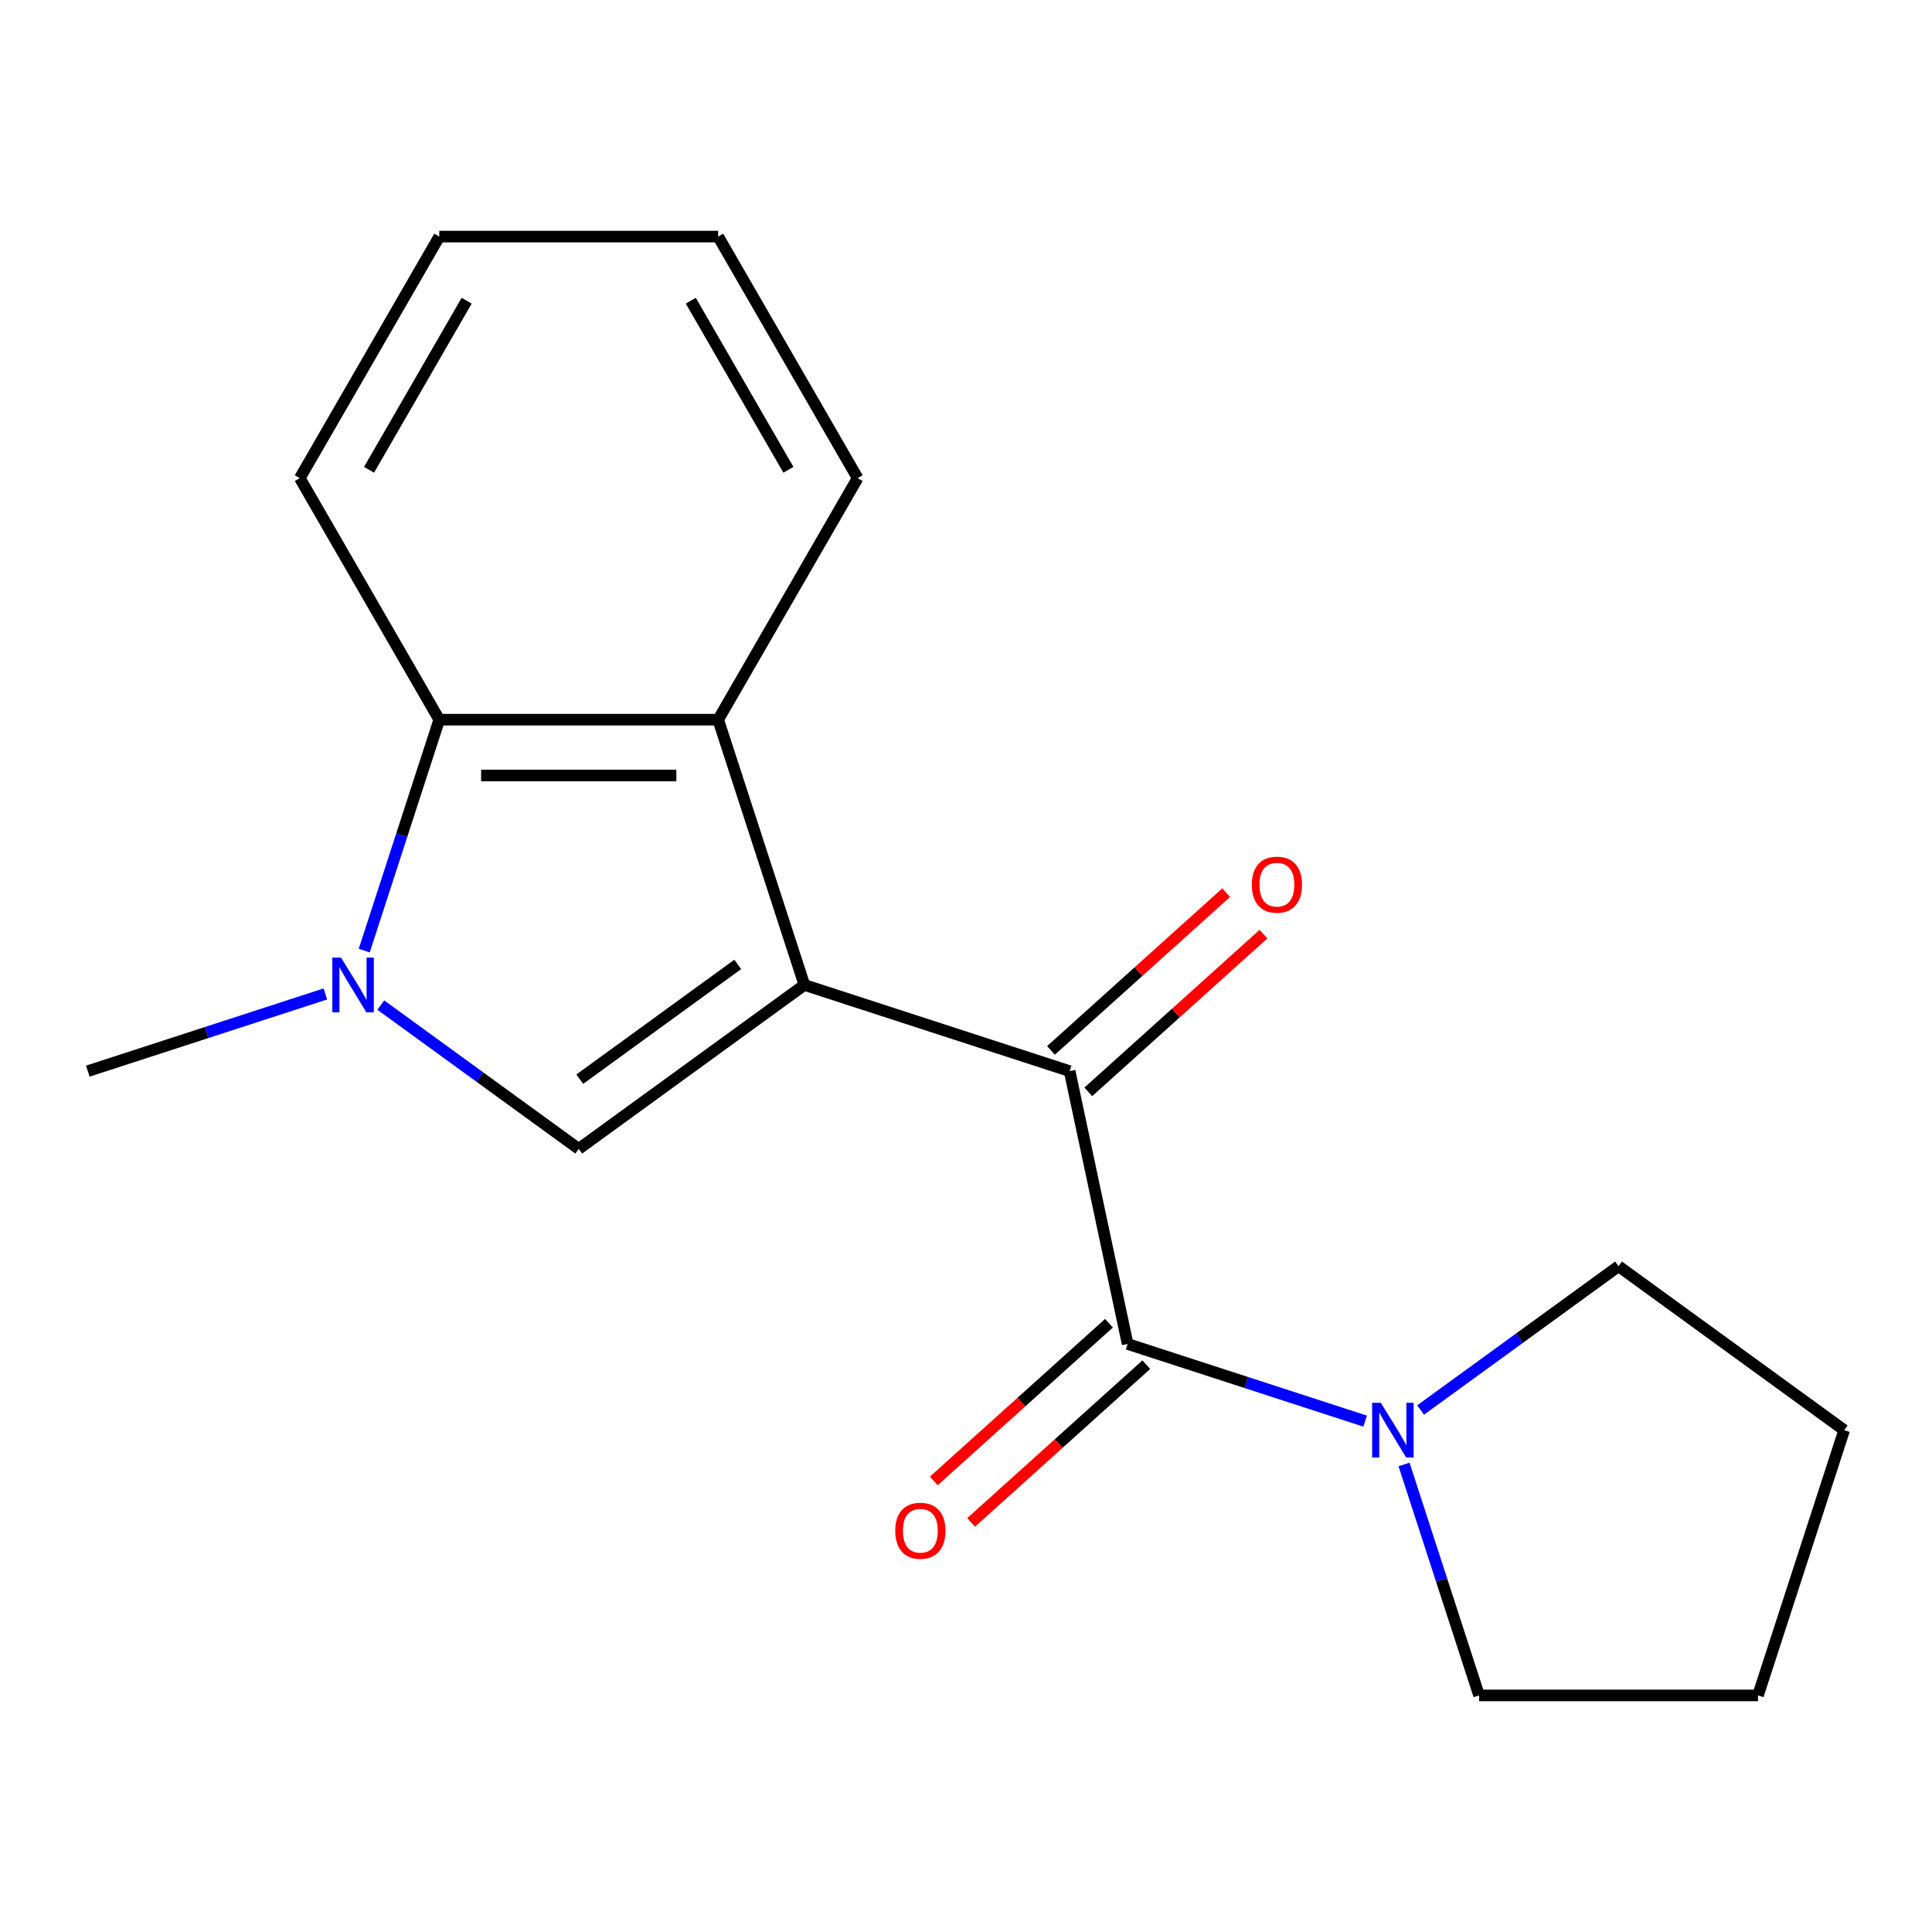<?xml version='1.0' encoding='iso-8859-1'?>
<svg version='1.1' baseProfile='full'
              xmlns='http://www.w3.org/2000/svg'
                      xmlns:rdkit='http://www.rdkit.org/xml'
                      xmlns:xlink='http://www.w3.org/1999/xlink'
                  xml:space='preserve'
width='1000px' height='1000px' viewBox='0 0 1000 1000'>
<!-- END OF HEADER -->
<rect style='opacity:1.0;fill:#FFFFFF;stroke:none' width='1000' height='1000' x='0' y='0'> </rect>
<path class='bond-0' d='M 416.343,509.807 L 299.548,594.663' style='fill:none;fill-rule:evenodd;stroke:#000000;stroke-width:6px;stroke-linecap:butt;stroke-linejoin:miter;stroke-opacity:1' />
<path class='bond-0' d='M 381.852,499.177 L 300.096,558.576' style='fill:none;fill-rule:evenodd;stroke:#000000;stroke-width:6px;stroke-linecap:butt;stroke-linejoin:miter;stroke-opacity:1' />
<path class='bond-1' d='M 416.343,509.807 L 553.642,554.419' style='fill:none;fill-rule:evenodd;stroke:#000000;stroke-width:6px;stroke-linecap:butt;stroke-linejoin:miter;stroke-opacity:1' />
<path class='bond-4' d='M 416.343,509.807 L 371.731,372.508' style='fill:none;fill-rule:evenodd;stroke:#000000;stroke-width:6px;stroke-linecap:butt;stroke-linejoin:miter;stroke-opacity:1' />
<path class='bond-2' d='M 299.548,594.663 L 248.326,557.448' style='fill:none;fill-rule:evenodd;stroke:#000000;stroke-width:6px;stroke-linecap:butt;stroke-linejoin:miter;stroke-opacity:1' />
<path class='bond-2' d='M 248.326,557.448 L 197.103,520.233' style='fill:none;fill-rule:evenodd;stroke:#0000FF;stroke-width:6px;stroke-linecap:butt;stroke-linejoin:miter;stroke-opacity:1' />
<path class='bond-3' d='M 553.642,554.419 L 583.657,695.63' style='fill:none;fill-rule:evenodd;stroke:#000000;stroke-width:6px;stroke-linecap:butt;stroke-linejoin:miter;stroke-opacity:1' />
<path class='bond-8' d='M 563.302,565.147 L 608.64,524.325' style='fill:none;fill-rule:evenodd;stroke:#000000;stroke-width:6px;stroke-linecap:butt;stroke-linejoin:miter;stroke-opacity:1' />
<path class='bond-8' d='M 608.64,524.325 L 653.977,483.503' style='fill:none;fill-rule:evenodd;stroke:#FF0000;stroke-width:6px;stroke-linecap:butt;stroke-linejoin:miter;stroke-opacity:1' />
<path class='bond-8' d='M 543.982,543.69 L 589.32,502.868' style='fill:none;fill-rule:evenodd;stroke:#000000;stroke-width:6px;stroke-linecap:butt;stroke-linejoin:miter;stroke-opacity:1' />
<path class='bond-8' d='M 589.32,502.868 L 634.658,462.046' style='fill:none;fill-rule:evenodd;stroke:#FF0000;stroke-width:6px;stroke-linecap:butt;stroke-linejoin:miter;stroke-opacity:1' />
<path class='bond-9' d='M 168.405,514.47 L 106.93,534.444' style='fill:none;fill-rule:evenodd;stroke:#0000FF;stroke-width:6px;stroke-linecap:butt;stroke-linejoin:miter;stroke-opacity:1' />
<path class='bond-9' d='M 106.93,534.444 L 45.455,554.419' style='fill:none;fill-rule:evenodd;stroke:#000000;stroke-width:6px;stroke-linecap:butt;stroke-linejoin:miter;stroke-opacity:1' />
<path class='bond-18' d='M 188.528,492.038 L 207.947,432.273' style='fill:none;fill-rule:evenodd;stroke:#0000FF;stroke-width:6px;stroke-linecap:butt;stroke-linejoin:miter;stroke-opacity:1' />
<path class='bond-18' d='M 207.947,432.273 L 227.366,372.508' style='fill:none;fill-rule:evenodd;stroke:#000000;stroke-width:6px;stroke-linecap:butt;stroke-linejoin:miter;stroke-opacity:1' />
<path class='bond-6' d='M 583.657,695.63 L 645.133,715.604' style='fill:none;fill-rule:evenodd;stroke:#000000;stroke-width:6px;stroke-linecap:butt;stroke-linejoin:miter;stroke-opacity:1' />
<path class='bond-6' d='M 645.133,715.604 L 706.608,735.579' style='fill:none;fill-rule:evenodd;stroke:#0000FF;stroke-width:6px;stroke-linecap:butt;stroke-linejoin:miter;stroke-opacity:1' />
<path class='bond-7' d='M 573.998,684.901 L 528.66,725.723' style='fill:none;fill-rule:evenodd;stroke:#000000;stroke-width:6px;stroke-linecap:butt;stroke-linejoin:miter;stroke-opacity:1' />
<path class='bond-7' d='M 528.66,725.723 L 483.322,766.546' style='fill:none;fill-rule:evenodd;stroke:#FF0000;stroke-width:6px;stroke-linecap:butt;stroke-linejoin:miter;stroke-opacity:1' />
<path class='bond-7' d='M 593.317,706.358 L 547.98,747.18' style='fill:none;fill-rule:evenodd;stroke:#000000;stroke-width:6px;stroke-linecap:butt;stroke-linejoin:miter;stroke-opacity:1' />
<path class='bond-7' d='M 547.98,747.18 L 502.642,788.002' style='fill:none;fill-rule:evenodd;stroke:#FF0000;stroke-width:6px;stroke-linecap:butt;stroke-linejoin:miter;stroke-opacity:1' />
<path class='bond-5' d='M 371.731,372.508 L 227.366,372.508' style='fill:none;fill-rule:evenodd;stroke:#000000;stroke-width:6px;stroke-linecap:butt;stroke-linejoin:miter;stroke-opacity:1' />
<path class='bond-5' d='M 350.076,401.381 L 249.02,401.381' style='fill:none;fill-rule:evenodd;stroke:#000000;stroke-width:6px;stroke-linecap:butt;stroke-linejoin:miter;stroke-opacity:1' />
<path class='bond-10' d='M 371.731,372.508 L 443.914,247.484' style='fill:none;fill-rule:evenodd;stroke:#000000;stroke-width:6px;stroke-linecap:butt;stroke-linejoin:miter;stroke-opacity:1' />
<path class='bond-13' d='M 227.366,372.508 L 155.183,247.484' style='fill:none;fill-rule:evenodd;stroke:#000000;stroke-width:6px;stroke-linecap:butt;stroke-linejoin:miter;stroke-opacity:1' />
<path class='bond-11' d='M 735.306,729.816 L 786.529,692.6' style='fill:none;fill-rule:evenodd;stroke:#0000FF;stroke-width:6px;stroke-linecap:butt;stroke-linejoin:miter;stroke-opacity:1' />
<path class='bond-11' d='M 786.529,692.6 L 837.751,655.385' style='fill:none;fill-rule:evenodd;stroke:#000000;stroke-width:6px;stroke-linecap:butt;stroke-linejoin:miter;stroke-opacity:1' />
<path class='bond-12' d='M 726.731,758.01 L 746.15,817.775' style='fill:none;fill-rule:evenodd;stroke:#0000FF;stroke-width:6px;stroke-linecap:butt;stroke-linejoin:miter;stroke-opacity:1' />
<path class='bond-12' d='M 746.15,817.775 L 765.569,877.541' style='fill:none;fill-rule:evenodd;stroke:#000000;stroke-width:6px;stroke-linecap:butt;stroke-linejoin:miter;stroke-opacity:1' />
<path class='bond-14' d='M 443.914,247.484 L 371.731,122.459' style='fill:none;fill-rule:evenodd;stroke:#000000;stroke-width:6px;stroke-linecap:butt;stroke-linejoin:miter;stroke-opacity:1' />
<path class='bond-14' d='M 408.082,243.166 L 357.554,155.65' style='fill:none;fill-rule:evenodd;stroke:#000000;stroke-width:6px;stroke-linecap:butt;stroke-linejoin:miter;stroke-opacity:1' />
<path class='bond-16' d='M 837.751,655.385 L 954.545,740.241' style='fill:none;fill-rule:evenodd;stroke:#000000;stroke-width:6px;stroke-linecap:butt;stroke-linejoin:miter;stroke-opacity:1' />
<path class='bond-15' d='M 765.569,877.541 L 909.934,877.541' style='fill:none;fill-rule:evenodd;stroke:#000000;stroke-width:6px;stroke-linecap:butt;stroke-linejoin:miter;stroke-opacity:1' />
<path class='bond-19' d='M 155.183,247.484 L 227.366,122.459' style='fill:none;fill-rule:evenodd;stroke:#000000;stroke-width:6px;stroke-linecap:butt;stroke-linejoin:miter;stroke-opacity:1' />
<path class='bond-19' d='M 191.015,243.166 L 241.543,155.65' style='fill:none;fill-rule:evenodd;stroke:#000000;stroke-width:6px;stroke-linecap:butt;stroke-linejoin:miter;stroke-opacity:1' />
<path class='bond-17' d='M 371.731,122.459 L 227.366,122.459' style='fill:none;fill-rule:evenodd;stroke:#000000;stroke-width:6px;stroke-linecap:butt;stroke-linejoin:miter;stroke-opacity:1' />
<path class='bond-20' d='M 909.934,877.541 L 954.545,740.241' style='fill:none;fill-rule:evenodd;stroke:#000000;stroke-width:6px;stroke-linecap:butt;stroke-linejoin:miter;stroke-opacity:1' />
<path  class='atom-3' d='M 176.494 495.647
L 185.774 510.647
Q 186.694 512.127, 188.174 514.807
Q 189.654 517.487, 189.734 517.647
L 189.734 495.647
L 193.494 495.647
L 193.494 523.967
L 189.614 523.967
L 179.654 507.567
Q 178.494 505.647, 177.254 503.447
Q 176.054 501.247, 175.694 500.567
L 175.694 523.967
L 172.014 523.967
L 172.014 495.647
L 176.494 495.647
' fill='#0000FF'/>
<path  class='atom-7' d='M 714.697 726.081
L 723.977 741.081
Q 724.897 742.561, 726.377 745.241
Q 727.857 747.921, 727.937 748.081
L 727.937 726.081
L 731.697 726.081
L 731.697 754.401
L 727.817 754.401
L 717.857 738.001
Q 716.697 736.081, 715.457 733.881
Q 714.257 731.681, 713.897 731.001
L 713.897 754.401
L 710.217 754.401
L 710.217 726.081
L 714.697 726.081
' fill='#0000FF'/>
<path  class='atom-8' d='M 463.373 792.309
Q 463.373 785.509, 466.733 781.709
Q 470.093 777.909, 476.373 777.909
Q 482.653 777.909, 486.013 781.709
Q 489.373 785.509, 489.373 792.309
Q 489.373 799.189, 485.973 803.109
Q 482.573 806.989, 476.373 806.989
Q 470.133 806.989, 466.733 803.109
Q 463.373 799.229, 463.373 792.309
M 476.373 803.789
Q 480.693 803.789, 483.013 800.909
Q 485.373 797.989, 485.373 792.309
Q 485.373 786.749, 483.013 783.949
Q 480.693 781.109, 476.373 781.109
Q 472.053 781.109, 469.693 783.909
Q 467.373 786.709, 467.373 792.309
Q 467.373 798.029, 469.693 800.909
Q 472.053 803.789, 476.373 803.789
' fill='#FF0000'/>
<path  class='atom-9' d='M 647.927 457.899
Q 647.927 451.099, 651.287 447.299
Q 654.647 443.499, 660.927 443.499
Q 667.207 443.499, 670.567 447.299
Q 673.927 451.099, 673.927 457.899
Q 673.927 464.779, 670.527 468.699
Q 667.127 472.579, 660.927 472.579
Q 654.687 472.579, 651.287 468.699
Q 647.927 464.819, 647.927 457.899
M 660.927 469.379
Q 665.247 469.379, 667.567 466.499
Q 669.927 463.579, 669.927 457.899
Q 669.927 452.339, 667.567 449.539
Q 665.247 446.699, 660.927 446.699
Q 656.607 446.699, 654.247 449.499
Q 651.927 452.299, 651.927 457.899
Q 651.927 463.619, 654.247 466.499
Q 656.607 469.379, 660.927 469.379
' fill='#FF0000'/>
</svg>

